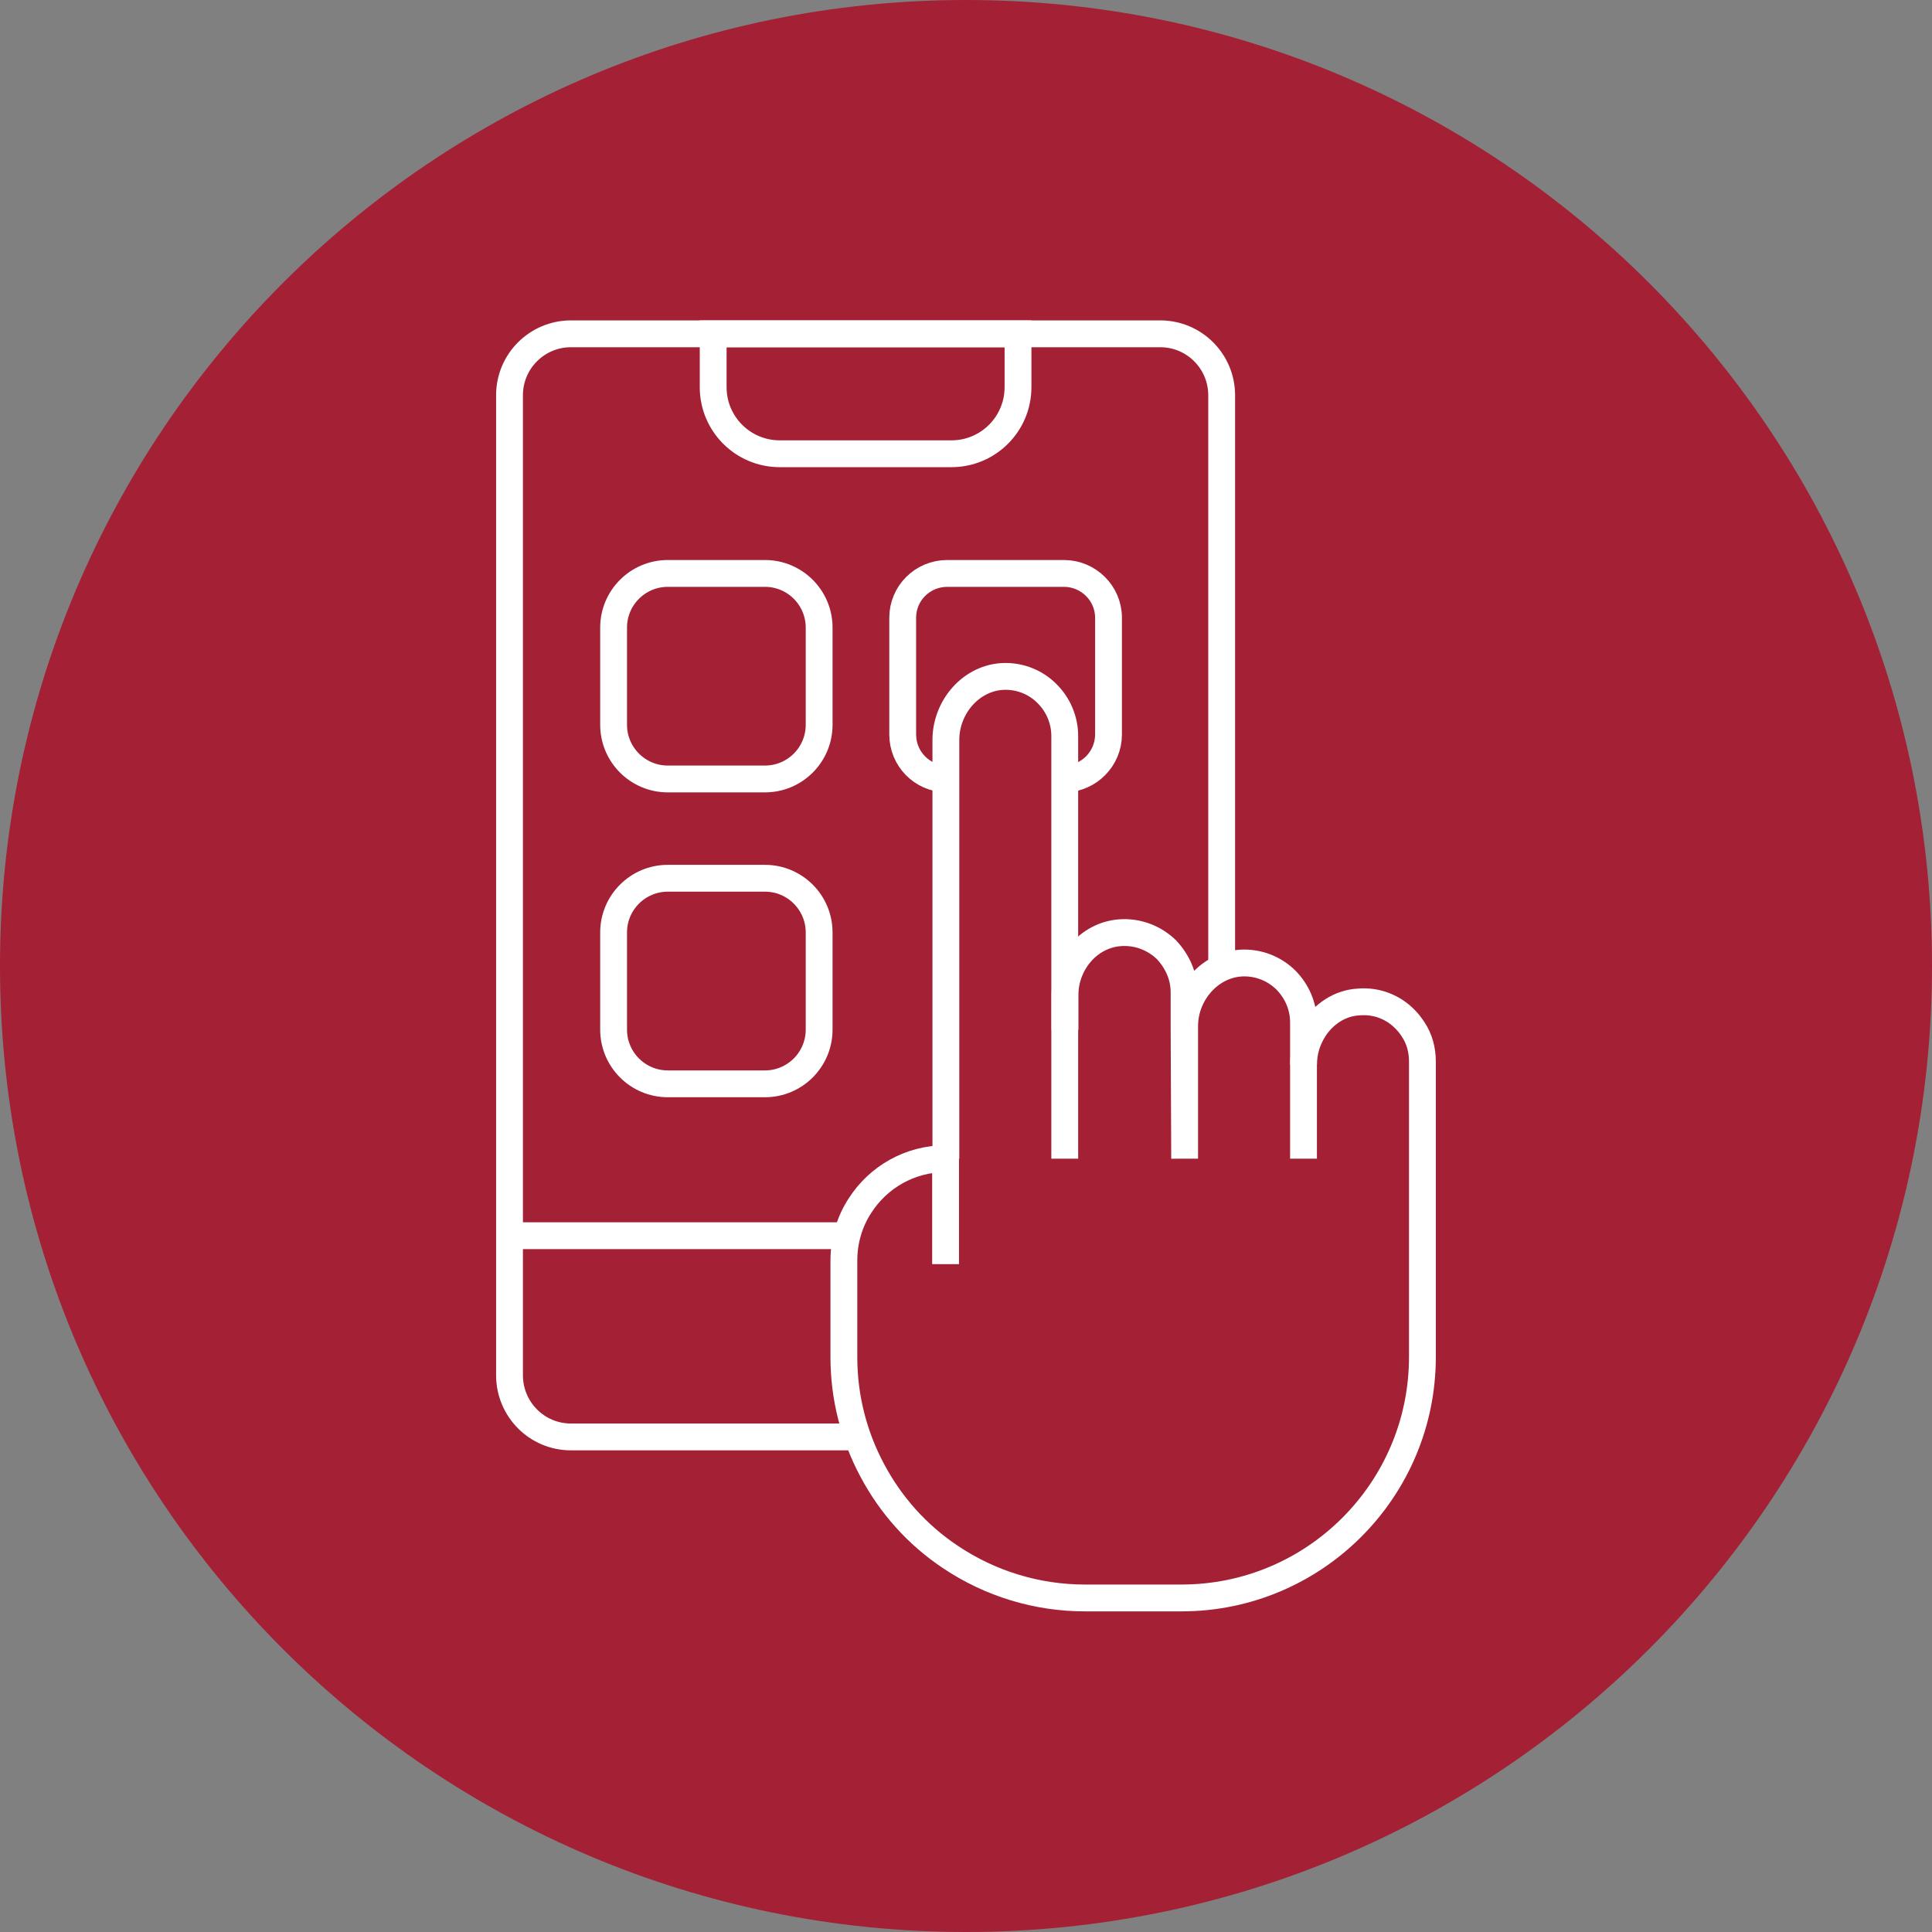 <svg width="72" height="72" viewBox="0 0 72 72" fill="none" xmlns="http://www.w3.org/2000/svg">
<rect x="0" y="0" width="72" height="72" fill="#808080" stroke="none"/>
<g clip-path="url(#clip0_22810_191304)">
<path d="M36 72C55.882 72 72 55.882 72 36C72 16.118 55.882 0 36 0C16.118 0 0 16.118 0 36C0 55.882 16.118 72 36 72Z" fill="#A32035"/>
<path d="M31.958 53.55H21.278C20.008 53.55 18.988 52.52 18.988 51.25V14.73C18.988 13.46 20.018 12.44 21.278 12.44H43.238C44.508 12.44 45.528 13.47 45.528 14.73V36.06" stroke="white" stroke-miterlimit="10"/>
<path d="M26.578 12.44H37.938V14.43C37.938 15.8 36.828 16.91 35.458 16.91H29.058C27.688 16.91 26.578 15.8 26.578 14.43V12.44Z" stroke="white" stroke-miterlimit="10"/>
<path d="M31.578 46.051H18.988" stroke="white" stroke-miterlimit="10"/>
<path d="M35.239 47.111V43.181C33.899 43.181 32.719 43.881 32.049 44.931C31.669 45.511 31.449 46.221 31.449 46.971V50.581C31.449 52.071 31.819 53.511 32.509 54.801C33.189 56.081 34.179 57.201 35.429 58.031C36.909 59.021 38.649 59.551 40.429 59.551H44.029C48.989 59.551 53.009 55.521 53.009 50.571V39.551C53.009 39.111 52.889 38.701 52.669 38.371C52.579 38.231 52.479 38.101 52.359 37.981C51.929 37.541 51.309 37.281 50.629 37.341C49.919 37.381 49.319 37.801 48.959 38.371C48.719 38.751 48.579 39.201 48.579 39.671" stroke="white" stroke-miterlimit="10"/>
<path d="M48.578 43.18V38.1C48.578 37.49 48.328 36.94 47.928 36.53C47.557 36.16 47.047 35.92 46.487 35.89C45.197 35.82 44.148 36.96 44.148 38.24V43.18L44.127 38.38V36.98C44.127 36.36 43.867 35.82 43.477 35.4C43.038 34.97 42.417 34.71 41.737 34.76C40.557 34.85 39.688 35.91 39.688 37.09V38.38" stroke="white" stroke-miterlimit="10"/>
<path d="M39.68 43.18V27.43C39.68 26.82 39.43 26.26 39.03 25.86C38.66 25.48 38.15 25.24 37.59 25.21C36.3 25.14 35.26 26.27 35.25 27.56V43.18" stroke="white" stroke-miterlimit="10"/>
<path d="M35.261 29.03C34.361 29.01 33.641 28.28 33.641 27.37V23.02C33.641 22.11 34.381 21.37 35.301 21.37H39.651C40.561 21.37 41.311 22.11 41.311 23.02V27.37C41.311 28.27 40.591 29 39.701 29.03" stroke="white" stroke-miterlimit="10"/>
<path d="M28.507 21.37H24.887C23.772 21.37 22.867 22.274 22.867 23.39V27.01C22.867 28.126 23.772 29.03 24.887 29.03H28.507C29.623 29.03 30.527 28.126 30.527 27.01V23.39C30.527 22.274 29.623 21.37 28.507 21.37Z" stroke="white" stroke-miterlimit="10"/>
<path d="M28.507 32.73H24.887C23.772 32.73 22.867 33.635 22.867 34.751V38.37C22.867 39.486 23.772 40.391 24.887 40.391H28.507C29.623 40.391 30.527 39.486 30.527 38.37V34.751C30.527 33.635 29.623 32.73 28.507 32.73Z" stroke="white" stroke-miterlimit="10"/>
</g>
<defs>
<clipPath id="clip0_22810_191304">
<rect width="72" height="72" fill="white"/>
</clipPath>
</defs>
</svg>

